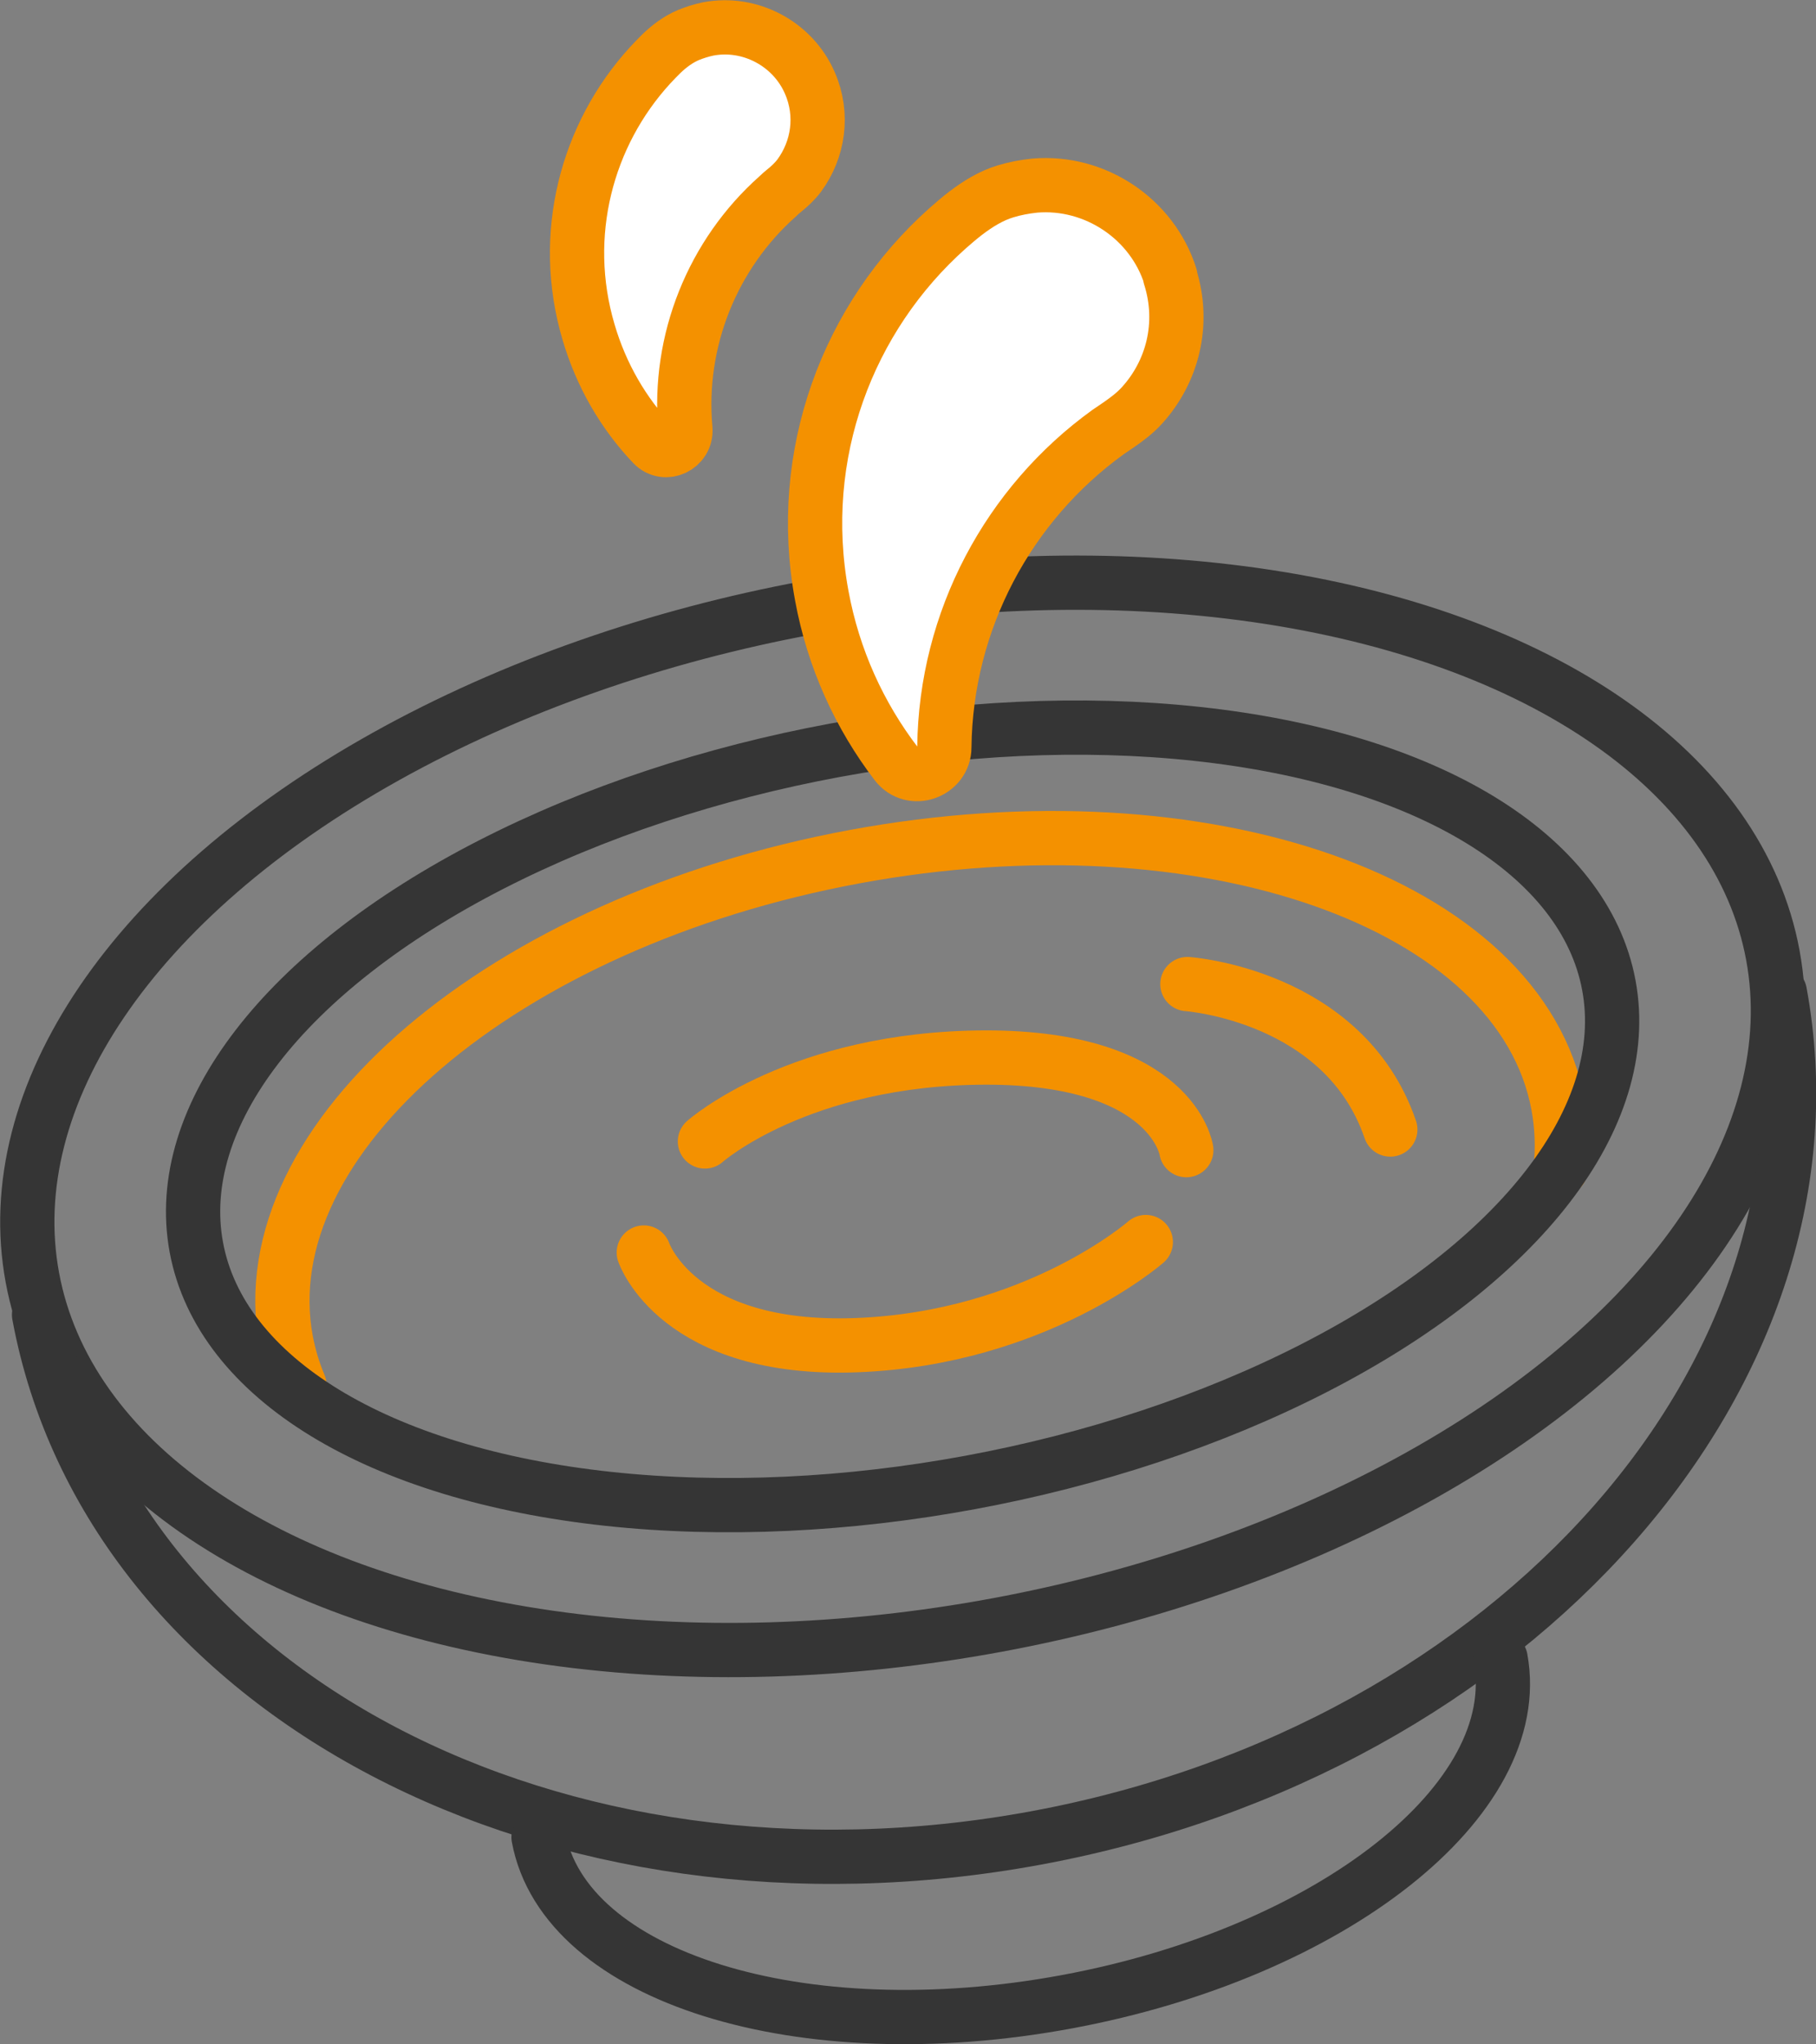 <?xml version="1.0" encoding="UTF-8"?><svg id="a" xmlns="http://www.w3.org/2000/svg" viewBox="0 0 50.21 56.5"><rect x="0" y="0" width="50.21" height="56.5" fill="#808080" stroke="none"/><defs><style>.b{stroke:#353535;}.b,.c,.d{stroke-linecap:round;stroke-linejoin:round;stroke-width:1.5px;}.b,.d{fill:none;}.c{fill:#fff;}.c,.d{stroke:#f49100;}</style></defs><path class="d" d="M43.15,32.31c.06-.59,.04-1.18-.07-1.77-1.04-5.59-9.75-8.66-19.46-6.86-9.71,1.8-16.75,7.79-15.71,13.38,.08,.42,.2,.83,.37,1.23"/><path class="d" d="M31.68,34.33s-3.03,2.66-7.99,2.85-5.89-2.56-5.89-2.56"/><path class="d" d="M19.49,31.55s2.6-2.31,7.77-2.32c5.17,0,5.54,2.56,5.54,2.56"/><path class="d" d="M32.83,27.2s4.34,.3,5.61,4.02"/><ellipse class="b" cx="24.95" cy="30.86" rx="24.47" ry="14.3" transform="translate(-5.2 5.06) rotate(-10.5)"/><ellipse class="b" cx="24.95" cy="30.86" rx="19.86" ry="10.29" transform="translate(-5.2 5.06) rotate(-10.5)"/><path class="b" d="M1.08,36.34c1.94,10.45,14.28,16.92,27.57,14.46s22.49-12.93,20.56-23.37"/><path class="b" d="M14.89,50.78c.72,3.87,7.25,5.91,14.6,4.55,7.34-1.36,12.71-5.6,12-9.48"/><path class="c" d="M32.35,7.64c.42,1.32,.06,2.65-.78,3.57-.19,.21-.42,.38-.65,.54-.09,.06-.19,.13-.28,.19-2.76,1.99-4.49,5.21-4.53,8.71,0,.7-.9,1.02-1.33,.46-1.01-1.32-1.74-2.9-2.06-4.65-.72-3.9,.72-7.69,3.48-10.15,.16-.14,.32-.28,.49-.41,.34-.26,.71-.49,1.11-.61,.26-.08,.53-.13,.81-.16,1.67-.14,3.25,.92,3.75,2.51Z"/><path class="c" d="M22.39,2.29c.39,.89,.23,1.85-.29,2.56-.12,.16-.27,.3-.42,.42-.06,.05-.12,.1-.18,.16-1.79,1.59-2.77,3.98-2.55,6.43,.04,.49-.56,.78-.9,.42-.81-.85-1.43-1.91-1.78-3.11-.79-2.68-.05-5.45,1.71-7.37,.1-.11,.21-.22,.31-.32,.22-.21,.46-.39,.74-.51,.17-.07,.36-.13,.55-.17,1.16-.22,2.34,.41,2.81,1.49Z"/></svg>